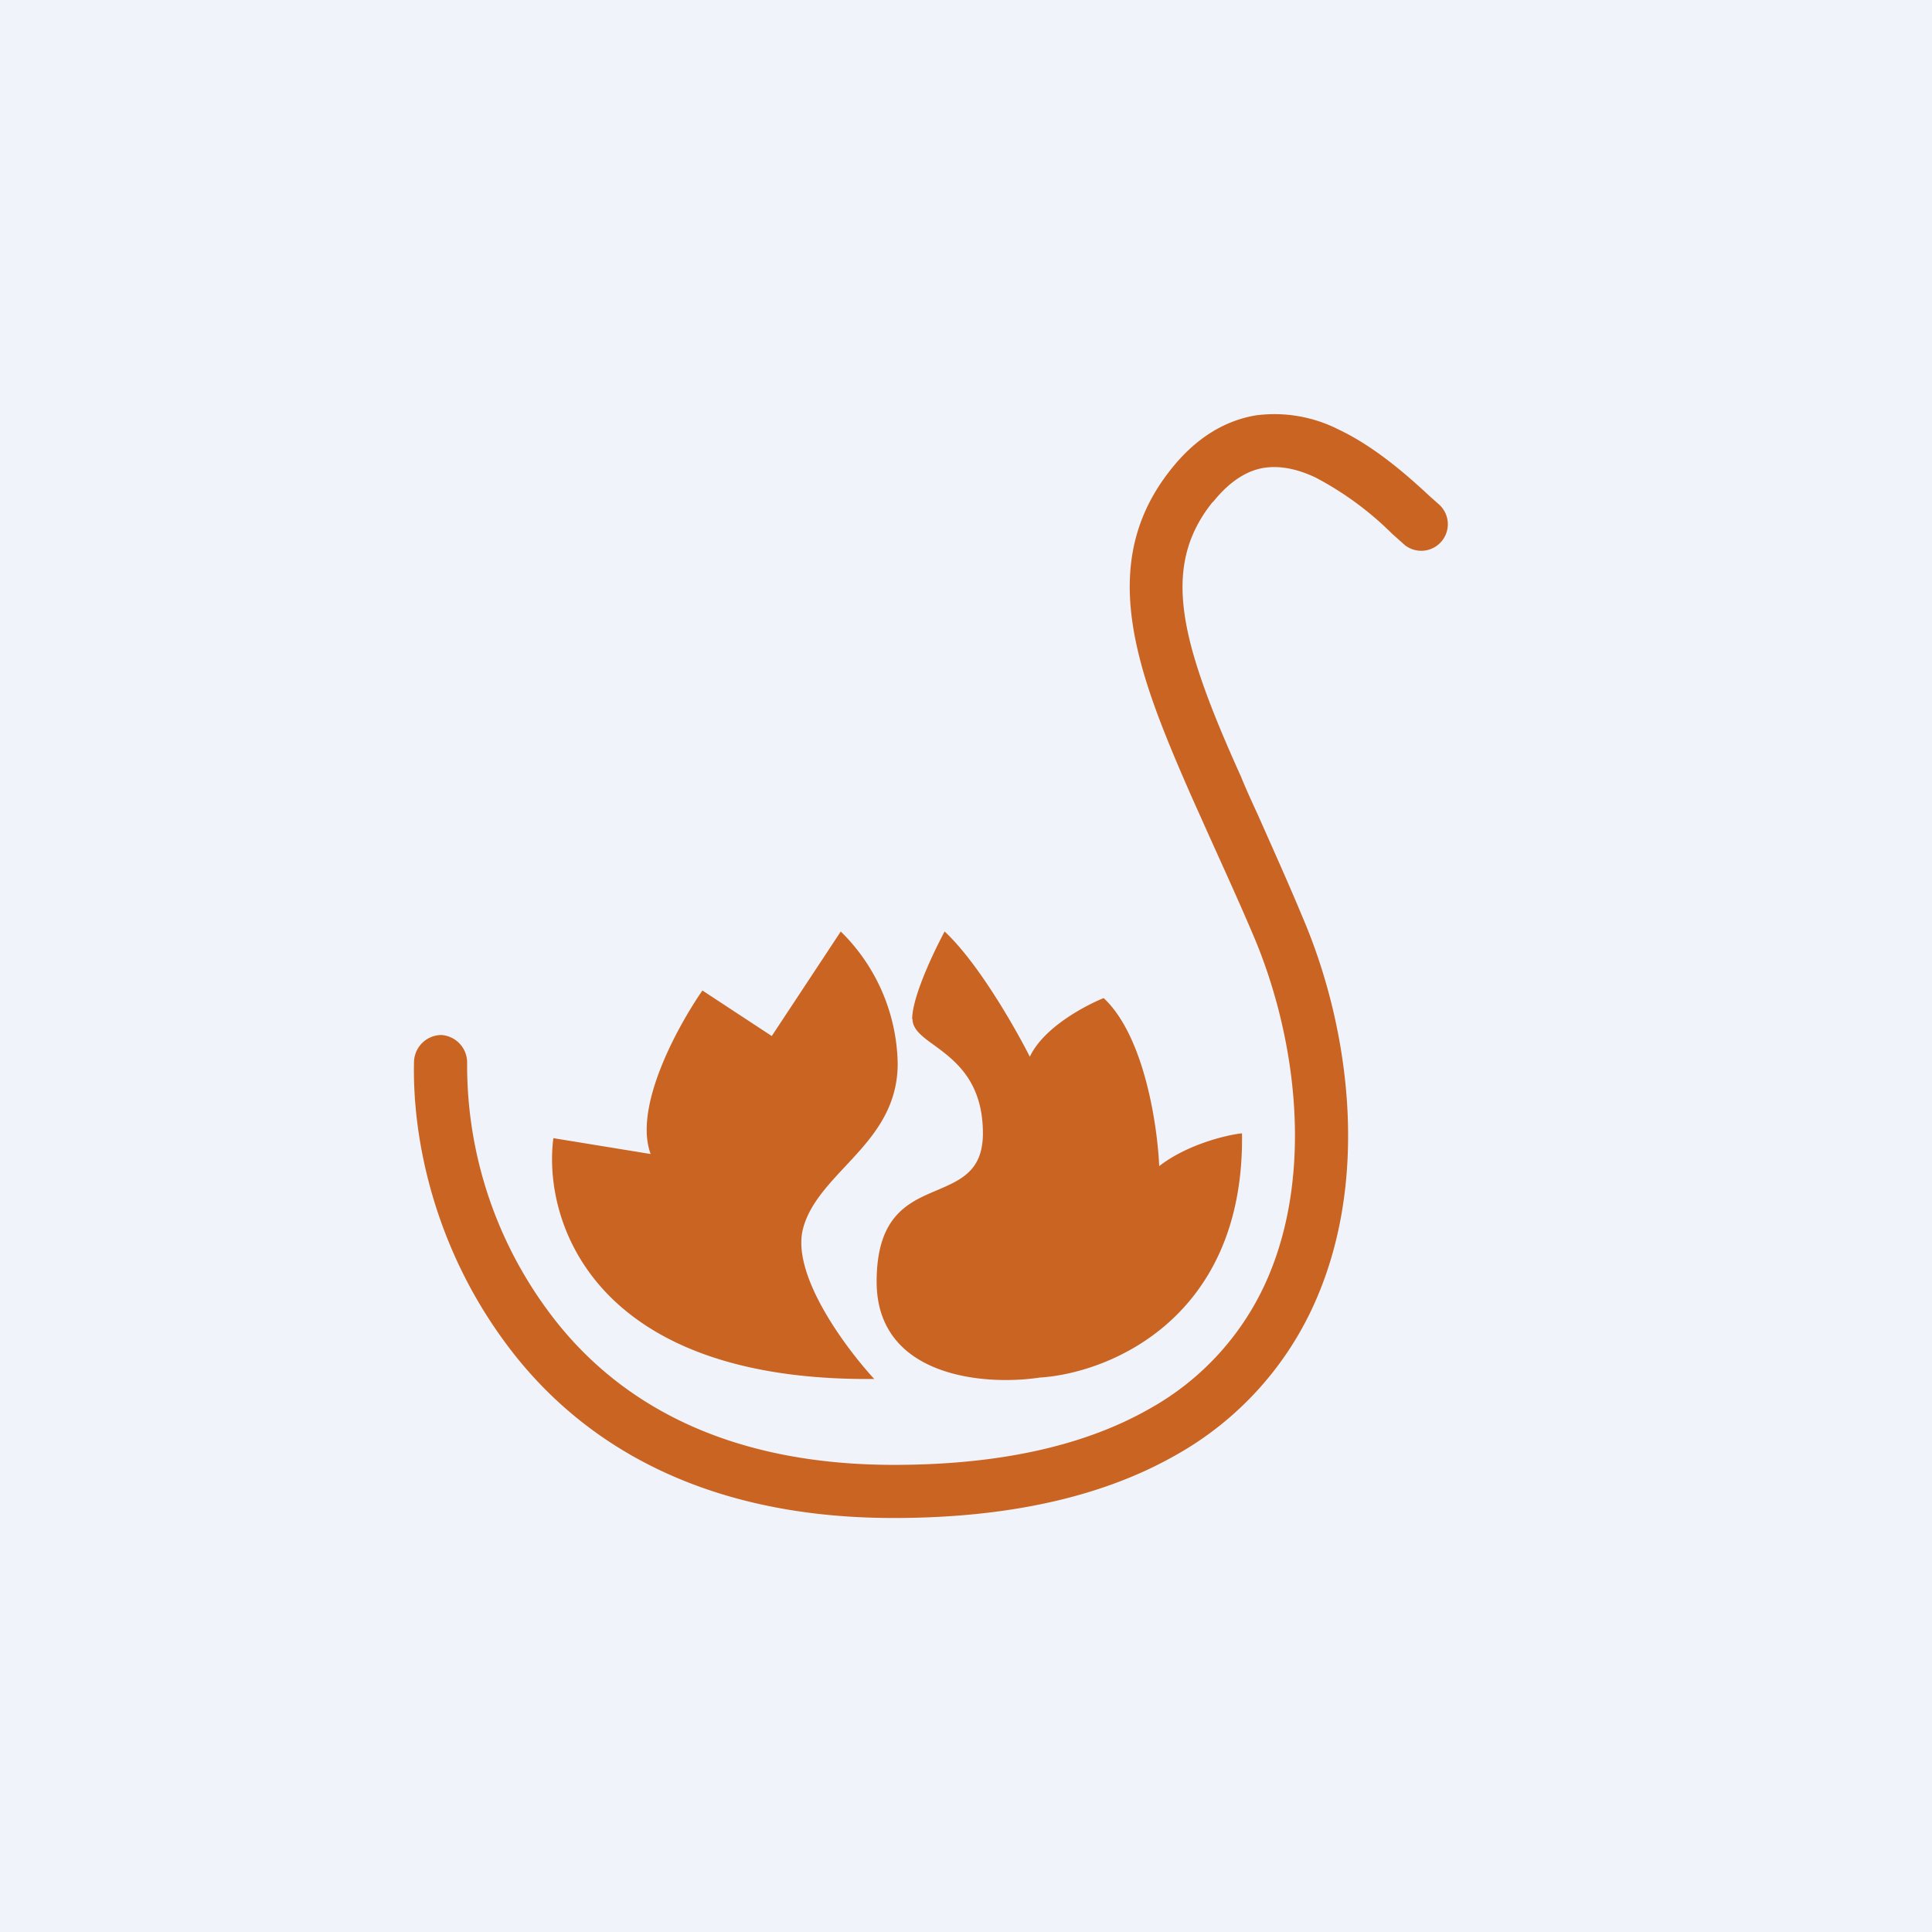 <!-- by TradingView --><svg width="56" height="56" viewBox="0 0 56 56" xmlns="http://www.w3.org/2000/svg"><path fill="#F0F3FA" d="M0 0h56v56H0z"/><path d="M35.16 14.55c.53-.66 1.04-.92 1.48-.99.46-.07.96.03 1.49.28a9.25 9.25 0 0 1 2.22 1.63l.37.33a.77.77 0 0 0 1.01-1.16l-.27-.24c-.55-.51-1.55-1.43-2.68-1.96a4.1 4.1 0 0 0-2.38-.4c-.89.15-1.72.64-2.44 1.54-1.49 1.85-1.43 3.87-.77 6.06.33 1.09.82 2.25 1.37 3.5l.52 1.16c.41.91.85 1.87 1.29 2.91 1.2 2.88 1.7 6.73.39 9.8a7.93 7.93 0 0 1-3.47 3.84c-1.73.98-4.12 1.61-7.38 1.61-5.13 0-8.2-2-10-4.43a11.98 11.98 0 0 1-2.37-7.21.8.8 0 0 0-.75-.82.8.8 0 0 0-.79.78c-.05 2.24.59 5.37 2.67 8.17C16.77 41.79 20.3 44 25.9 44c3.45 0 6.12-.66 8.14-1.8a9.47 9.47 0 0 0 4.13-4.58c1.54-3.59.92-7.9-.4-11-.44-1.06-.89-2.05-1.3-2.98-.18-.39-.35-.76-.5-1.13-.56-1.24-1.01-2.33-1.31-3.31-.6-1.96-.54-3.37.49-4.65Zm-9.82 25.42c-8.19.08-9.61-4.62-9.3-6.98l2.82.46c-.51-1.37.8-3.73 1.5-4.74l2.01 1.32 2-3.03a5.49 5.49 0 0 1 1.65 3.83c0 1.37-.8 2.21-1.54 3-.54.58-1.06 1.14-1.22 1.85-.28 1.34 1.27 3.41 2.08 4.29Zm1.1-10.43c0-.65.63-1.96.94-2.54.97.9 2.05 2.8 2.47 3.63.4-.85 1.6-1.48 2.14-1.7 1.18 1.1 1.56 3.7 1.61 4.87.8-.62 1.93-.9 2.4-.95.08 5.38-3.88 6.96-5.87 7.08-1.57.24-4.72 0-4.72-2.78 0-1.91.92-2.3 1.75-2.65.7-.3 1.33-.57 1.33-1.65 0-1.52-.82-2.12-1.42-2.56-.35-.25-.62-.46-.62-.75Z" fill="#CA6422"/></svg>